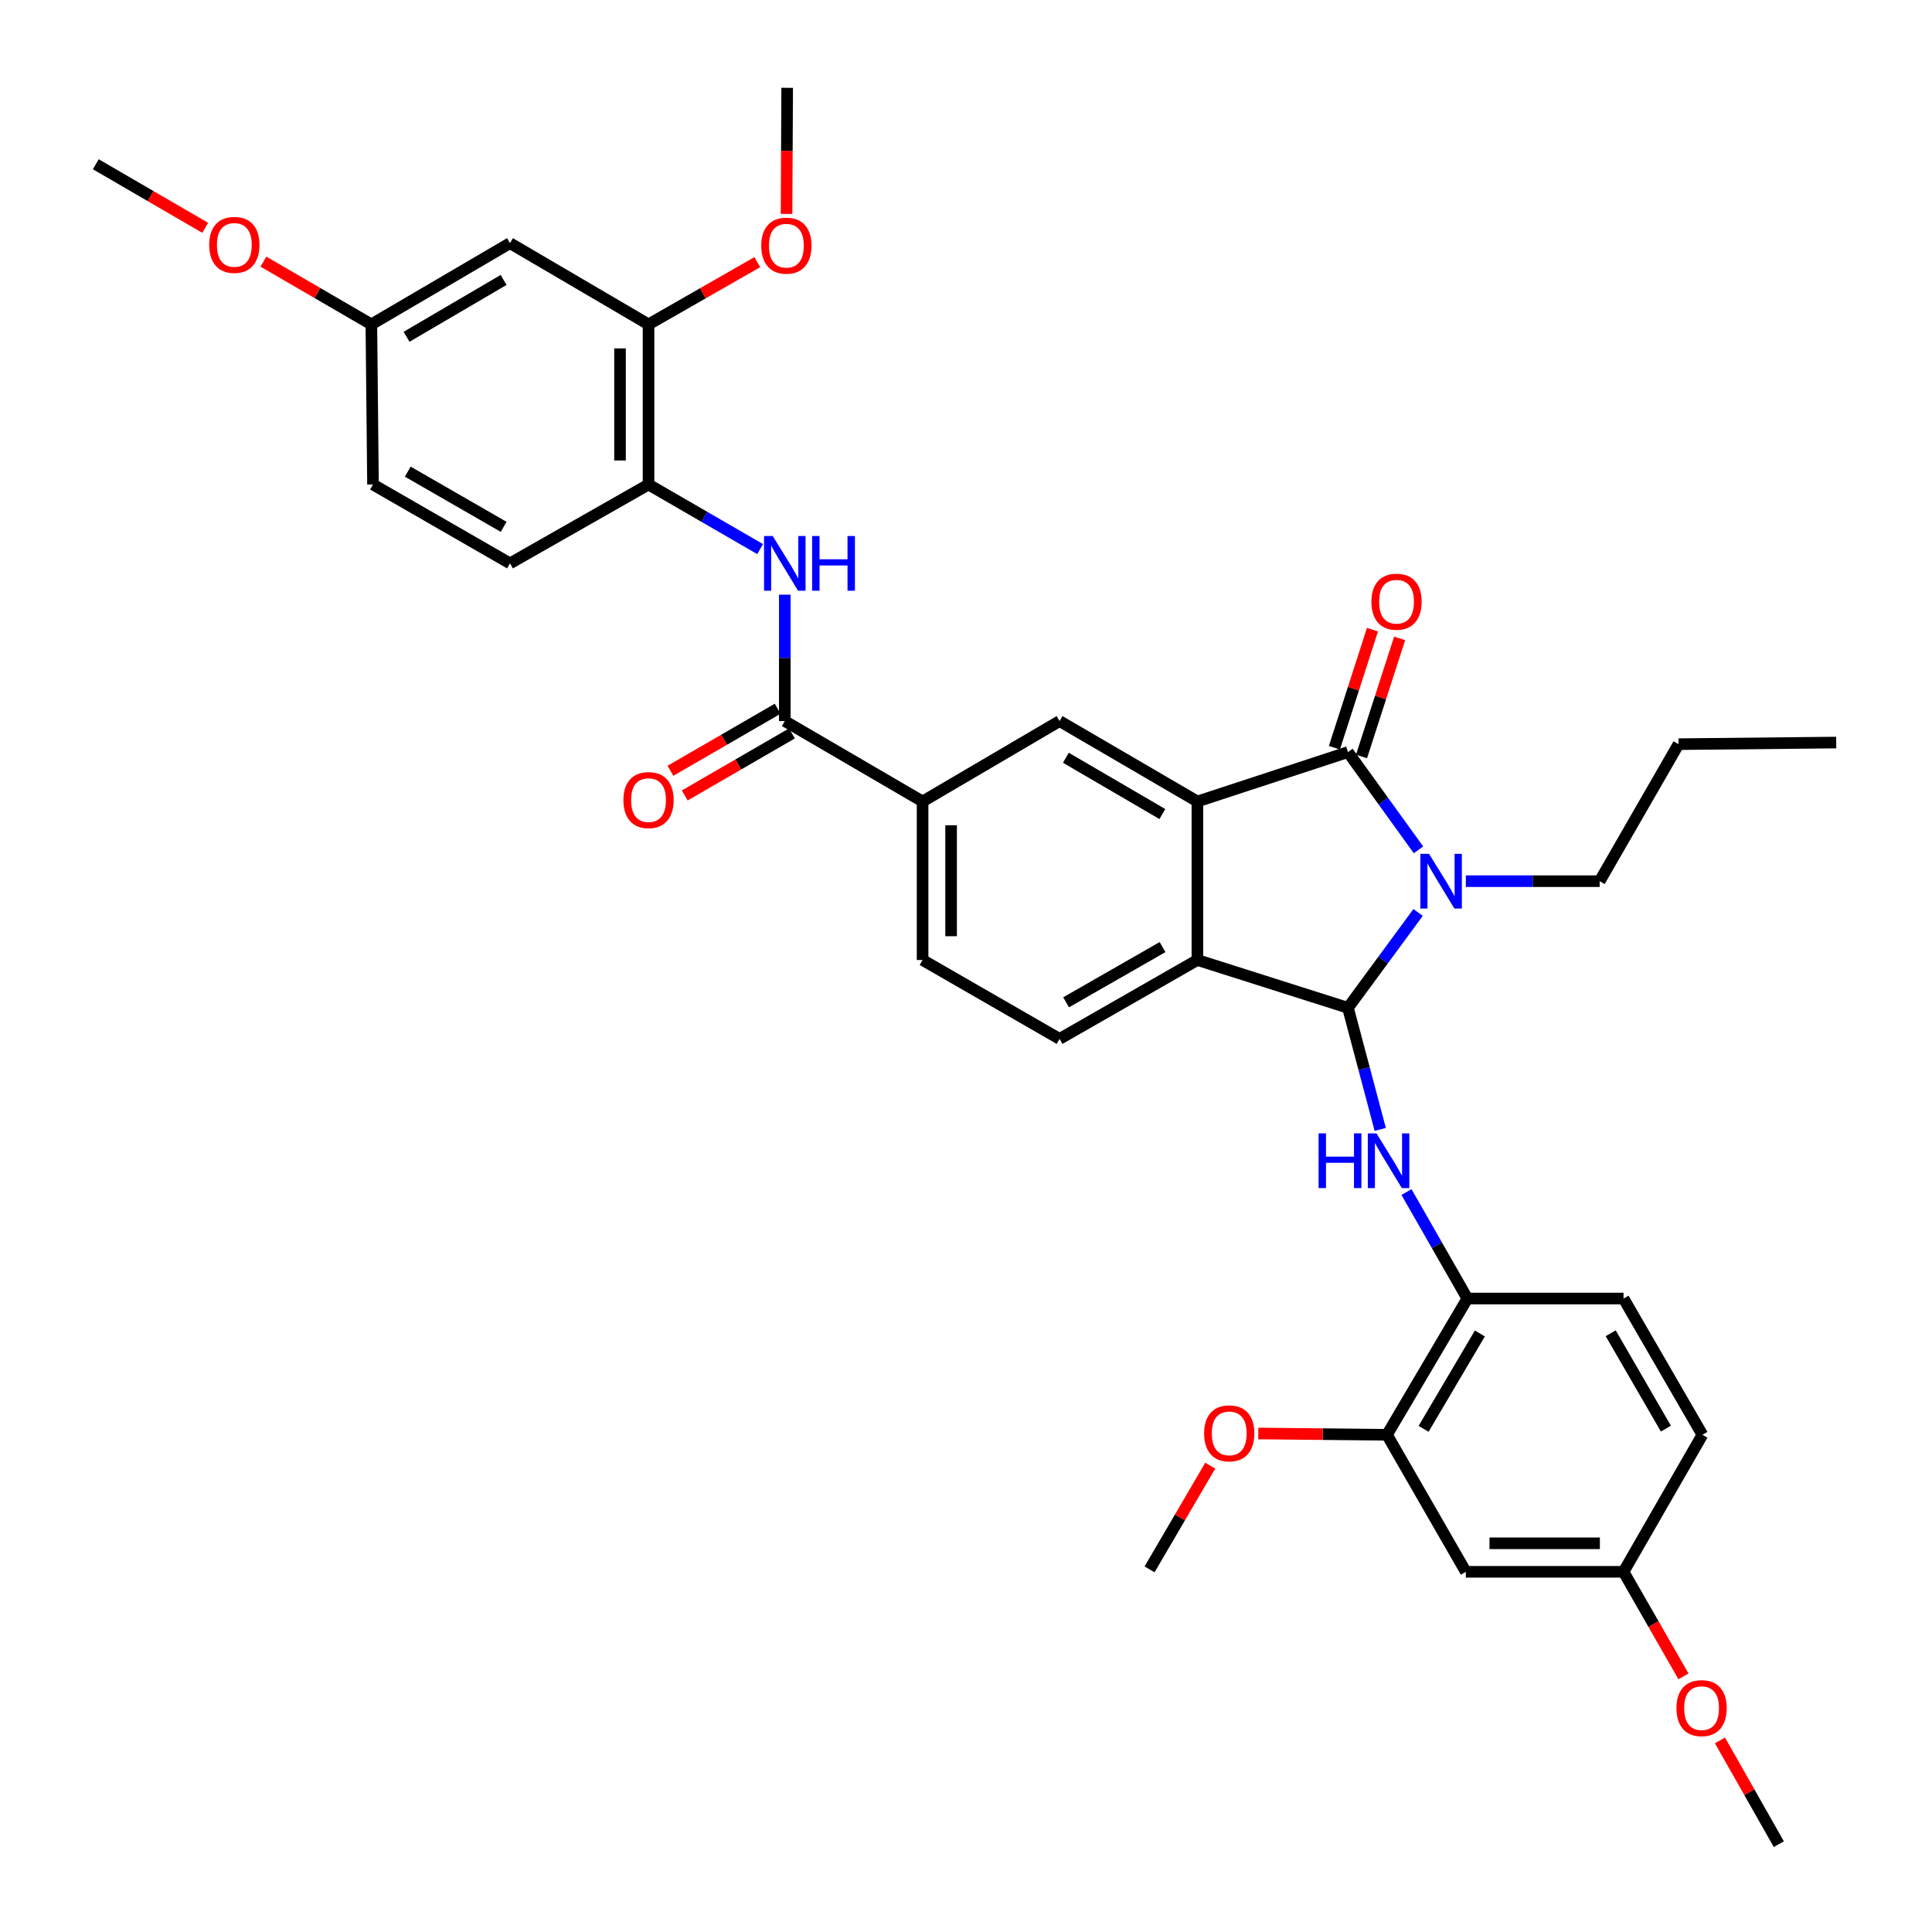 <?xml version='1.0' encoding='iso-8859-1'?>
<svg version='1.1' baseProfile='full'
              xmlns='http://www.w3.org/2000/svg'
                      xmlns:rdkit='http://www.rdkit.org/xml'
                      xmlns:xlink='http://www.w3.org/1999/xlink'
                  xml:space='preserve'
width='1000px' height='1000px' viewBox='0 0 1000 1000'>
<!-- END OF HEADER -->
<rect style='opacity:1.0;fill:#FFFFFF;stroke:none' width='1000' height='1000' x='0' y='0'> </rect>
<path class='bond-0' d='M 734.006,472.292 L 715.851,496.968' style='fill:none;fill-rule:evenodd;stroke:#0000FF;stroke-width:6px;stroke-linecap:butt;stroke-linejoin:miter;stroke-opacity:1' />
<path class='bond-0' d='M 715.851,496.968 L 697.697,521.644' style='fill:none;fill-rule:evenodd;stroke:#000000;stroke-width:6px;stroke-linecap:butt;stroke-linejoin:miter;stroke-opacity:1' />
<path class='bond-1' d='M 734.212,439.878 L 715.955,414.583' style='fill:none;fill-rule:evenodd;stroke:#0000FF;stroke-width:6px;stroke-linecap:butt;stroke-linejoin:miter;stroke-opacity:1' />
<path class='bond-1' d='M 715.955,414.583 L 697.697,389.288' style='fill:none;fill-rule:evenodd;stroke:#000000;stroke-width:6px;stroke-linecap:butt;stroke-linejoin:miter;stroke-opacity:1' />
<path class='bond-21' d='M 758.712,456.097 L 793.345,456.097' style='fill:none;fill-rule:evenodd;stroke:#0000FF;stroke-width:6px;stroke-linecap:butt;stroke-linejoin:miter;stroke-opacity:1' />
<path class='bond-21' d='M 793.345,456.097 L 827.978,456.097' style='fill:none;fill-rule:evenodd;stroke:#000000;stroke-width:6px;stroke-linecap:butt;stroke-linejoin:miter;stroke-opacity:1' />
<path class='bond-3' d='M 697.697,521.644 L 619.771,496.893' style='fill:none;fill-rule:evenodd;stroke:#000000;stroke-width:6px;stroke-linecap:butt;stroke-linejoin:miter;stroke-opacity:1' />
<path class='bond-4' d='M 697.697,521.644 L 706.055,553.114' style='fill:none;fill-rule:evenodd;stroke:#000000;stroke-width:6px;stroke-linecap:butt;stroke-linejoin:miter;stroke-opacity:1' />
<path class='bond-4' d='M 706.055,553.114 L 714.413,584.584' style='fill:none;fill-rule:evenodd;stroke:#0000FF;stroke-width:6px;stroke-linecap:butt;stroke-linejoin:miter;stroke-opacity:1' />
<path class='bond-2' d='M 697.697,389.288 L 619.771,414.843' style='fill:none;fill-rule:evenodd;stroke:#000000;stroke-width:6px;stroke-linecap:butt;stroke-linejoin:miter;stroke-opacity:1' />
<path class='bond-16' d='M 704.719,391.554 L 714.58,360.995' style='fill:none;fill-rule:evenodd;stroke:#000000;stroke-width:6px;stroke-linecap:butt;stroke-linejoin:miter;stroke-opacity:1' />
<path class='bond-16' d='M 714.58,360.995 L 724.44,330.435' style='fill:none;fill-rule:evenodd;stroke:#FF0000;stroke-width:6px;stroke-linecap:butt;stroke-linejoin:miter;stroke-opacity:1' />
<path class='bond-16' d='M 690.675,387.023 L 700.536,356.463' style='fill:none;fill-rule:evenodd;stroke:#000000;stroke-width:6px;stroke-linecap:butt;stroke-linejoin:miter;stroke-opacity:1' />
<path class='bond-16' d='M 700.536,356.463 L 710.396,325.904' style='fill:none;fill-rule:evenodd;stroke:#FF0000;stroke-width:6px;stroke-linecap:butt;stroke-linejoin:miter;stroke-opacity:1' />
<path class='bond-6' d='M 619.771,414.843 L 548.436,373.228' style='fill:none;fill-rule:evenodd;stroke:#000000;stroke-width:6px;stroke-linecap:butt;stroke-linejoin:miter;stroke-opacity:1' />
<path class='bond-6' d='M 601.634,421.347 L 551.7,392.217' style='fill:none;fill-rule:evenodd;stroke:#000000;stroke-width:6px;stroke-linecap:butt;stroke-linejoin:miter;stroke-opacity:1' />
<path class='bond-36' d='M 619.771,414.843 L 619.771,496.893' style='fill:none;fill-rule:evenodd;stroke:#000000;stroke-width:6px;stroke-linecap:butt;stroke-linejoin:miter;stroke-opacity:1' />
<path class='bond-11' d='M 619.771,496.893 L 548.436,537.729' style='fill:none;fill-rule:evenodd;stroke:#000000;stroke-width:6px;stroke-linecap:butt;stroke-linejoin:miter;stroke-opacity:1' />
<path class='bond-11' d='M 601.739,490.211 L 551.805,518.797' style='fill:none;fill-rule:evenodd;stroke:#000000;stroke-width:6px;stroke-linecap:butt;stroke-linejoin:miter;stroke-opacity:1' />
<path class='bond-9' d='M 727.991,617.006 L 743.752,644.562' style='fill:none;fill-rule:evenodd;stroke:#0000FF;stroke-width:6px;stroke-linecap:butt;stroke-linejoin:miter;stroke-opacity:1' />
<path class='bond-9' d='M 743.752,644.562 L 759.513,672.118' style='fill:none;fill-rule:evenodd;stroke:#000000;stroke-width:6px;stroke-linecap:butt;stroke-linejoin:miter;stroke-opacity:1' />
<path class='bond-5' d='M 406.21,373.228 L 477.528,414.843' style='fill:none;fill-rule:evenodd;stroke:#000000;stroke-width:6px;stroke-linecap:butt;stroke-linejoin:miter;stroke-opacity:1' />
<path class='bond-7' d='M 406.21,373.228 L 406.21,340.516' style='fill:none;fill-rule:evenodd;stroke:#000000;stroke-width:6px;stroke-linecap:butt;stroke-linejoin:miter;stroke-opacity:1' />
<path class='bond-7' d='M 406.21,340.516 L 406.21,307.805' style='fill:none;fill-rule:evenodd;stroke:#0000FF;stroke-width:6px;stroke-linecap:butt;stroke-linejoin:miter;stroke-opacity:1' />
<path class='bond-17' d='M 402.514,366.842 L 374.767,382.9' style='fill:none;fill-rule:evenodd;stroke:#000000;stroke-width:6px;stroke-linecap:butt;stroke-linejoin:miter;stroke-opacity:1' />
<path class='bond-17' d='M 374.767,382.9 L 347.02,398.959' style='fill:none;fill-rule:evenodd;stroke:#FF0000;stroke-width:6px;stroke-linecap:butt;stroke-linejoin:miter;stroke-opacity:1' />
<path class='bond-17' d='M 409.906,379.614 L 382.159,395.672' style='fill:none;fill-rule:evenodd;stroke:#000000;stroke-width:6px;stroke-linecap:butt;stroke-linejoin:miter;stroke-opacity:1' />
<path class='bond-17' d='M 382.159,395.672 L 354.412,411.731' style='fill:none;fill-rule:evenodd;stroke:#FF0000;stroke-width:6px;stroke-linecap:butt;stroke-linejoin:miter;stroke-opacity:1' />
<path class='bond-8' d='M 548.436,373.228 L 477.528,414.843' style='fill:none;fill-rule:evenodd;stroke:#000000;stroke-width:6px;stroke-linecap:butt;stroke-linejoin:miter;stroke-opacity:1' />
<path class='bond-10' d='M 393.433,284.209 L 364.556,267.497' style='fill:none;fill-rule:evenodd;stroke:#0000FF;stroke-width:6px;stroke-linecap:butt;stroke-linejoin:miter;stroke-opacity:1' />
<path class='bond-10' d='M 364.556,267.497 L 335.679,250.784' style='fill:none;fill-rule:evenodd;stroke:#000000;stroke-width:6px;stroke-linecap:butt;stroke-linejoin:miter;stroke-opacity:1' />
<path class='bond-37' d='M 477.528,414.843 L 477.528,496.893' style='fill:none;fill-rule:evenodd;stroke:#000000;stroke-width:6px;stroke-linecap:butt;stroke-linejoin:miter;stroke-opacity:1' />
<path class='bond-37' d='M 492.285,427.15 L 492.285,484.585' style='fill:none;fill-rule:evenodd;stroke:#000000;stroke-width:6px;stroke-linecap:butt;stroke-linejoin:miter;stroke-opacity:1' />
<path class='bond-12' d='M 759.513,672.118 L 717.898,742.641' style='fill:none;fill-rule:evenodd;stroke:#000000;stroke-width:6px;stroke-linecap:butt;stroke-linejoin:miter;stroke-opacity:1' />
<path class='bond-12' d='M 765.98,690.196 L 736.849,739.562' style='fill:none;fill-rule:evenodd;stroke:#000000;stroke-width:6px;stroke-linecap:butt;stroke-linejoin:miter;stroke-opacity:1' />
<path class='bond-19' d='M 759.513,672.118 L 840.341,672.118' style='fill:none;fill-rule:evenodd;stroke:#000000;stroke-width:6px;stroke-linecap:butt;stroke-linejoin:miter;stroke-opacity:1' />
<path class='bond-13' d='M 335.679,250.784 L 335.679,167.898' style='fill:none;fill-rule:evenodd;stroke:#000000;stroke-width:6px;stroke-linecap:butt;stroke-linejoin:miter;stroke-opacity:1' />
<path class='bond-13' d='M 320.922,238.351 L 320.922,180.331' style='fill:none;fill-rule:evenodd;stroke:#000000;stroke-width:6px;stroke-linecap:butt;stroke-linejoin:miter;stroke-opacity:1' />
<path class='bond-20' d='M 335.679,250.784 L 263.967,291.604' style='fill:none;fill-rule:evenodd;stroke:#000000;stroke-width:6px;stroke-linecap:butt;stroke-linejoin:miter;stroke-opacity:1' />
<path class='bond-18' d='M 548.436,537.729 L 477.528,496.893' style='fill:none;fill-rule:evenodd;stroke:#000000;stroke-width:6px;stroke-linecap:butt;stroke-linejoin:miter;stroke-opacity:1' />
<path class='bond-14' d='M 717.898,742.641 L 758.718,813.565' style='fill:none;fill-rule:evenodd;stroke:#000000;stroke-width:6px;stroke-linecap:butt;stroke-linejoin:miter;stroke-opacity:1' />
<path class='bond-27' d='M 717.898,742.641 L 684.594,742.306' style='fill:none;fill-rule:evenodd;stroke:#000000;stroke-width:6px;stroke-linecap:butt;stroke-linejoin:miter;stroke-opacity:1' />
<path class='bond-27' d='M 684.594,742.306 L 651.291,741.972' style='fill:none;fill-rule:evenodd;stroke:#FF0000;stroke-width:6px;stroke-linecap:butt;stroke-linejoin:miter;stroke-opacity:1' />
<path class='bond-15' d='M 335.679,167.898 L 263.967,125.857' style='fill:none;fill-rule:evenodd;stroke:#000000;stroke-width:6px;stroke-linecap:butt;stroke-linejoin:miter;stroke-opacity:1' />
<path class='bond-26' d='M 335.679,167.898 L 363.827,151.795' style='fill:none;fill-rule:evenodd;stroke:#000000;stroke-width:6px;stroke-linecap:butt;stroke-linejoin:miter;stroke-opacity:1' />
<path class='bond-26' d='M 363.827,151.795 L 391.975,135.691' style='fill:none;fill-rule:evenodd;stroke:#FF0000;stroke-width:6px;stroke-linecap:butt;stroke-linejoin:miter;stroke-opacity:1' />
<path class='bond-38' d='M 758.718,813.565 L 840.341,813.565' style='fill:none;fill-rule:evenodd;stroke:#000000;stroke-width:6px;stroke-linecap:butt;stroke-linejoin:miter;stroke-opacity:1' />
<path class='bond-38' d='M 770.961,798.808 L 828.098,798.808' style='fill:none;fill-rule:evenodd;stroke:#000000;stroke-width:6px;stroke-linecap:butt;stroke-linejoin:miter;stroke-opacity:1' />
<path class='bond-39' d='M 263.967,125.857 L 192.215,167.898' style='fill:none;fill-rule:evenodd;stroke:#000000;stroke-width:6px;stroke-linecap:butt;stroke-linejoin:miter;stroke-opacity:1' />
<path class='bond-39' d='M 260.665,144.895 L 210.438,174.324' style='fill:none;fill-rule:evenodd;stroke:#000000;stroke-width:6px;stroke-linecap:butt;stroke-linejoin:miter;stroke-opacity:1' />
<path class='bond-25' d='M 840.341,672.118 L 881.161,742.641' style='fill:none;fill-rule:evenodd;stroke:#000000;stroke-width:6px;stroke-linecap:butt;stroke-linejoin:miter;stroke-opacity:1' />
<path class='bond-25' d='M 833.692,690.089 L 862.266,739.455' style='fill:none;fill-rule:evenodd;stroke:#000000;stroke-width:6px;stroke-linecap:butt;stroke-linejoin:miter;stroke-opacity:1' />
<path class='bond-24' d='M 263.967,291.604 L 193.059,250.784' style='fill:none;fill-rule:evenodd;stroke:#000000;stroke-width:6px;stroke-linecap:butt;stroke-linejoin:miter;stroke-opacity:1' />
<path class='bond-24' d='M 260.694,272.692 L 211.058,244.118' style='fill:none;fill-rule:evenodd;stroke:#000000;stroke-width:6px;stroke-linecap:butt;stroke-linejoin:miter;stroke-opacity:1' />
<path class='bond-34' d='M 827.978,456.097 L 868.806,385.181' style='fill:none;fill-rule:evenodd;stroke:#000000;stroke-width:6px;stroke-linecap:butt;stroke-linejoin:miter;stroke-opacity:1' />
<path class='bond-22' d='M 192.215,167.898 L 193.059,250.784' style='fill:none;fill-rule:evenodd;stroke:#000000;stroke-width:6px;stroke-linecap:butt;stroke-linejoin:miter;stroke-opacity:1' />
<path class='bond-29' d='M 192.215,167.898 L 164.278,151.661' style='fill:none;fill-rule:evenodd;stroke:#000000;stroke-width:6px;stroke-linecap:butt;stroke-linejoin:miter;stroke-opacity:1' />
<path class='bond-29' d='M 164.278,151.661 L 136.341,135.424' style='fill:none;fill-rule:evenodd;stroke:#FF0000;stroke-width:6px;stroke-linecap:butt;stroke-linejoin:miter;stroke-opacity:1' />
<path class='bond-23' d='M 840.341,813.565 L 881.161,742.641' style='fill:none;fill-rule:evenodd;stroke:#000000;stroke-width:6px;stroke-linecap:butt;stroke-linejoin:miter;stroke-opacity:1' />
<path class='bond-28' d='M 840.341,813.565 L 855.853,840.631' style='fill:none;fill-rule:evenodd;stroke:#000000;stroke-width:6px;stroke-linecap:butt;stroke-linejoin:miter;stroke-opacity:1' />
<path class='bond-28' d='M 855.853,840.631 L 871.364,867.696' style='fill:none;fill-rule:evenodd;stroke:#FF0000;stroke-width:6px;stroke-linecap:butt;stroke-linejoin:miter;stroke-opacity:1' />
<path class='bond-30' d='M 407.112,110.717 L 407.276,78.086' style='fill:none;fill-rule:evenodd;stroke:#FF0000;stroke-width:6px;stroke-linecap:butt;stroke-linejoin:miter;stroke-opacity:1' />
<path class='bond-30' d='M 407.276,78.086 L 407.44,45.455' style='fill:none;fill-rule:evenodd;stroke:#000000;stroke-width:6px;stroke-linecap:butt;stroke-linejoin:miter;stroke-opacity:1' />
<path class='bond-31' d='M 626.419,758.622 L 610.715,785.463' style='fill:none;fill-rule:evenodd;stroke:#FF0000;stroke-width:6px;stroke-linecap:butt;stroke-linejoin:miter;stroke-opacity:1' />
<path class='bond-31' d='M 610.715,785.463 L 595.012,812.303' style='fill:none;fill-rule:evenodd;stroke:#000000;stroke-width:6px;stroke-linecap:butt;stroke-linejoin:miter;stroke-opacity:1' />
<path class='bond-33' d='M 890.255,900.833 L 905.487,927.689' style='fill:none;fill-rule:evenodd;stroke:#FF0000;stroke-width:6px;stroke-linecap:butt;stroke-linejoin:miter;stroke-opacity:1' />
<path class='bond-33' d='M 905.487,927.689 L 920.719,954.545' style='fill:none;fill-rule:evenodd;stroke:#000000;stroke-width:6px;stroke-linecap:butt;stroke-linejoin:miter;stroke-opacity:1' />
<path class='bond-32' d='M 106.217,117.919 L 77.897,101.465' style='fill:none;fill-rule:evenodd;stroke:#FF0000;stroke-width:6px;stroke-linecap:butt;stroke-linejoin:miter;stroke-opacity:1' />
<path class='bond-32' d='M 77.897,101.465 L 49.578,85.012' style='fill:none;fill-rule:evenodd;stroke:#000000;stroke-width:6px;stroke-linecap:butt;stroke-linejoin:miter;stroke-opacity:1' />
<path class='bond-35' d='M 868.806,385.181 L 950.422,384.345' style='fill:none;fill-rule:evenodd;stroke:#000000;stroke-width:6px;stroke-linecap:butt;stroke-linejoin:miter;stroke-opacity:1' />
<path  class='atom-0' d='M 739.66 441.937
L 748.94 456.937
Q 749.86 458.417, 751.34 461.097
Q 752.82 463.777, 752.9 463.937
L 752.9 441.937
L 756.66 441.937
L 756.66 470.257
L 752.78 470.257
L 742.82 453.857
Q 741.66 451.937, 740.42 449.737
Q 739.22 447.537, 738.86 446.857
L 738.86 470.257
L 735.18 470.257
L 735.18 441.937
L 739.66 441.937
' fill='#0000FF'/>
<path  class='atom-5' d='M 682.498 586.631
L 686.338 586.631
L 686.338 598.671
L 700.818 598.671
L 700.818 586.631
L 704.658 586.631
L 704.658 614.951
L 700.818 614.951
L 700.818 601.871
L 686.338 601.871
L 686.338 614.951
L 682.498 614.951
L 682.498 586.631
' fill='#0000FF'/>
<path  class='atom-5' d='M 712.458 586.631
L 721.738 601.631
Q 722.658 603.111, 724.138 605.791
Q 725.618 608.471, 725.698 608.631
L 725.698 586.631
L 729.458 586.631
L 729.458 614.951
L 725.578 614.951
L 715.618 598.551
Q 714.458 596.631, 713.218 594.431
Q 712.018 592.231, 711.658 591.551
L 711.658 614.951
L 707.978 614.951
L 707.978 586.631
L 712.458 586.631
' fill='#0000FF'/>
<path  class='atom-8' d='M 399.95 277.444
L 409.23 292.444
Q 410.15 293.924, 411.63 296.604
Q 413.11 299.284, 413.19 299.444
L 413.19 277.444
L 416.95 277.444
L 416.95 305.764
L 413.07 305.764
L 403.11 289.364
Q 401.95 287.444, 400.71 285.244
Q 399.51 283.044, 399.15 282.364
L 399.15 305.764
L 395.47 305.764
L 395.47 277.444
L 399.95 277.444
' fill='#0000FF'/>
<path  class='atom-8' d='M 420.35 277.444
L 424.19 277.444
L 424.19 289.484
L 438.67 289.484
L 438.67 277.444
L 442.51 277.444
L 442.51 305.764
L 438.67 305.764
L 438.67 292.684
L 424.19 292.684
L 424.19 305.764
L 420.35 305.764
L 420.35 277.444
' fill='#0000FF'/>
<path  class='atom-17' d='M 709.841 311.442
Q 709.841 304.642, 713.201 300.842
Q 716.561 297.042, 722.841 297.042
Q 729.121 297.042, 732.481 300.842
Q 735.841 304.642, 735.841 311.442
Q 735.841 318.322, 732.441 322.242
Q 729.041 326.122, 722.841 326.122
Q 716.601 326.122, 713.201 322.242
Q 709.841 318.362, 709.841 311.442
M 722.841 322.922
Q 727.161 322.922, 729.481 320.042
Q 731.841 317.122, 731.841 311.442
Q 731.841 305.882, 729.481 303.082
Q 727.161 300.242, 722.841 300.242
Q 718.521 300.242, 716.161 303.042
Q 713.841 305.842, 713.841 311.442
Q 713.841 317.162, 716.161 320.042
Q 718.521 322.922, 722.841 322.922
' fill='#FF0000'/>
<path  class='atom-18' d='M 322.679 414.128
Q 322.679 407.328, 326.039 403.528
Q 329.399 399.728, 335.679 399.728
Q 341.959 399.728, 345.319 403.528
Q 348.679 407.328, 348.679 414.128
Q 348.679 421.008, 345.279 424.928
Q 341.879 428.808, 335.679 428.808
Q 329.439 428.808, 326.039 424.928
Q 322.679 421.048, 322.679 414.128
M 335.679 425.608
Q 339.999 425.608, 342.319 422.728
Q 344.679 419.808, 344.679 414.128
Q 344.679 408.568, 342.319 405.768
Q 339.999 402.928, 335.679 402.928
Q 331.359 402.928, 328.999 405.728
Q 326.679 408.528, 326.679 414.128
Q 326.679 419.848, 328.999 422.728
Q 331.359 425.608, 335.679 425.608
' fill='#FF0000'/>
<path  class='atom-27' d='M 394.03 127.158
Q 394.03 120.358, 397.39 116.558
Q 400.75 112.758, 407.03 112.758
Q 413.31 112.758, 416.67 116.558
Q 420.03 120.358, 420.03 127.158
Q 420.03 134.038, 416.63 137.958
Q 413.23 141.838, 407.03 141.838
Q 400.79 141.838, 397.39 137.958
Q 394.03 134.078, 394.03 127.158
M 407.03 138.638
Q 411.35 138.638, 413.67 135.758
Q 416.03 132.838, 416.03 127.158
Q 416.03 121.598, 413.67 118.798
Q 411.35 115.958, 407.03 115.958
Q 402.71 115.958, 400.35 118.758
Q 398.03 121.558, 398.03 127.158
Q 398.03 132.878, 400.35 135.758
Q 402.71 138.638, 407.03 138.638
' fill='#FF0000'/>
<path  class='atom-28' d='M 623.25 741.901
Q 623.25 735.101, 626.61 731.301
Q 629.97 727.501, 636.25 727.501
Q 642.53 727.501, 645.89 731.301
Q 649.25 735.101, 649.25 741.901
Q 649.25 748.781, 645.85 752.701
Q 642.45 756.581, 636.25 756.581
Q 630.01 756.581, 626.61 752.701
Q 623.25 748.821, 623.25 741.901
M 636.25 753.381
Q 640.57 753.381, 642.89 750.501
Q 645.25 747.581, 645.25 741.901
Q 645.25 736.341, 642.89 733.541
Q 640.57 730.701, 636.25 730.701
Q 631.93 730.701, 629.57 733.501
Q 627.25 736.301, 627.25 741.901
Q 627.25 747.621, 629.57 750.501
Q 631.93 753.381, 636.25 753.381
' fill='#FF0000'/>
<path  class='atom-29' d='M 867.735 884.127
Q 867.735 877.327, 871.095 873.527
Q 874.455 869.727, 880.735 869.727
Q 887.015 869.727, 890.375 873.527
Q 893.735 877.327, 893.735 884.127
Q 893.735 891.007, 890.335 894.927
Q 886.935 898.807, 880.735 898.807
Q 874.495 898.807, 871.095 894.927
Q 867.735 891.047, 867.735 884.127
M 880.735 895.607
Q 885.055 895.607, 887.375 892.727
Q 889.735 889.807, 889.735 884.127
Q 889.735 878.567, 887.375 875.767
Q 885.055 872.927, 880.735 872.927
Q 876.415 872.927, 874.055 875.727
Q 871.735 878.527, 871.735 884.127
Q 871.735 889.847, 874.055 892.727
Q 876.415 895.607, 880.735 895.607
' fill='#FF0000'/>
<path  class='atom-30' d='M 108.29 126.756
Q 108.29 119.956, 111.65 116.156
Q 115.01 112.356, 121.29 112.356
Q 127.57 112.356, 130.93 116.156
Q 134.29 119.956, 134.29 126.756
Q 134.29 133.636, 130.89 137.556
Q 127.49 141.436, 121.29 141.436
Q 115.05 141.436, 111.65 137.556
Q 108.29 133.676, 108.29 126.756
M 121.29 138.236
Q 125.61 138.236, 127.93 135.356
Q 130.29 132.436, 130.29 126.756
Q 130.29 121.196, 127.93 118.396
Q 125.61 115.556, 121.29 115.556
Q 116.97 115.556, 114.61 118.356
Q 112.29 121.156, 112.29 126.756
Q 112.29 132.476, 114.61 135.356
Q 116.97 138.236, 121.29 138.236
' fill='#FF0000'/>
</svg>
